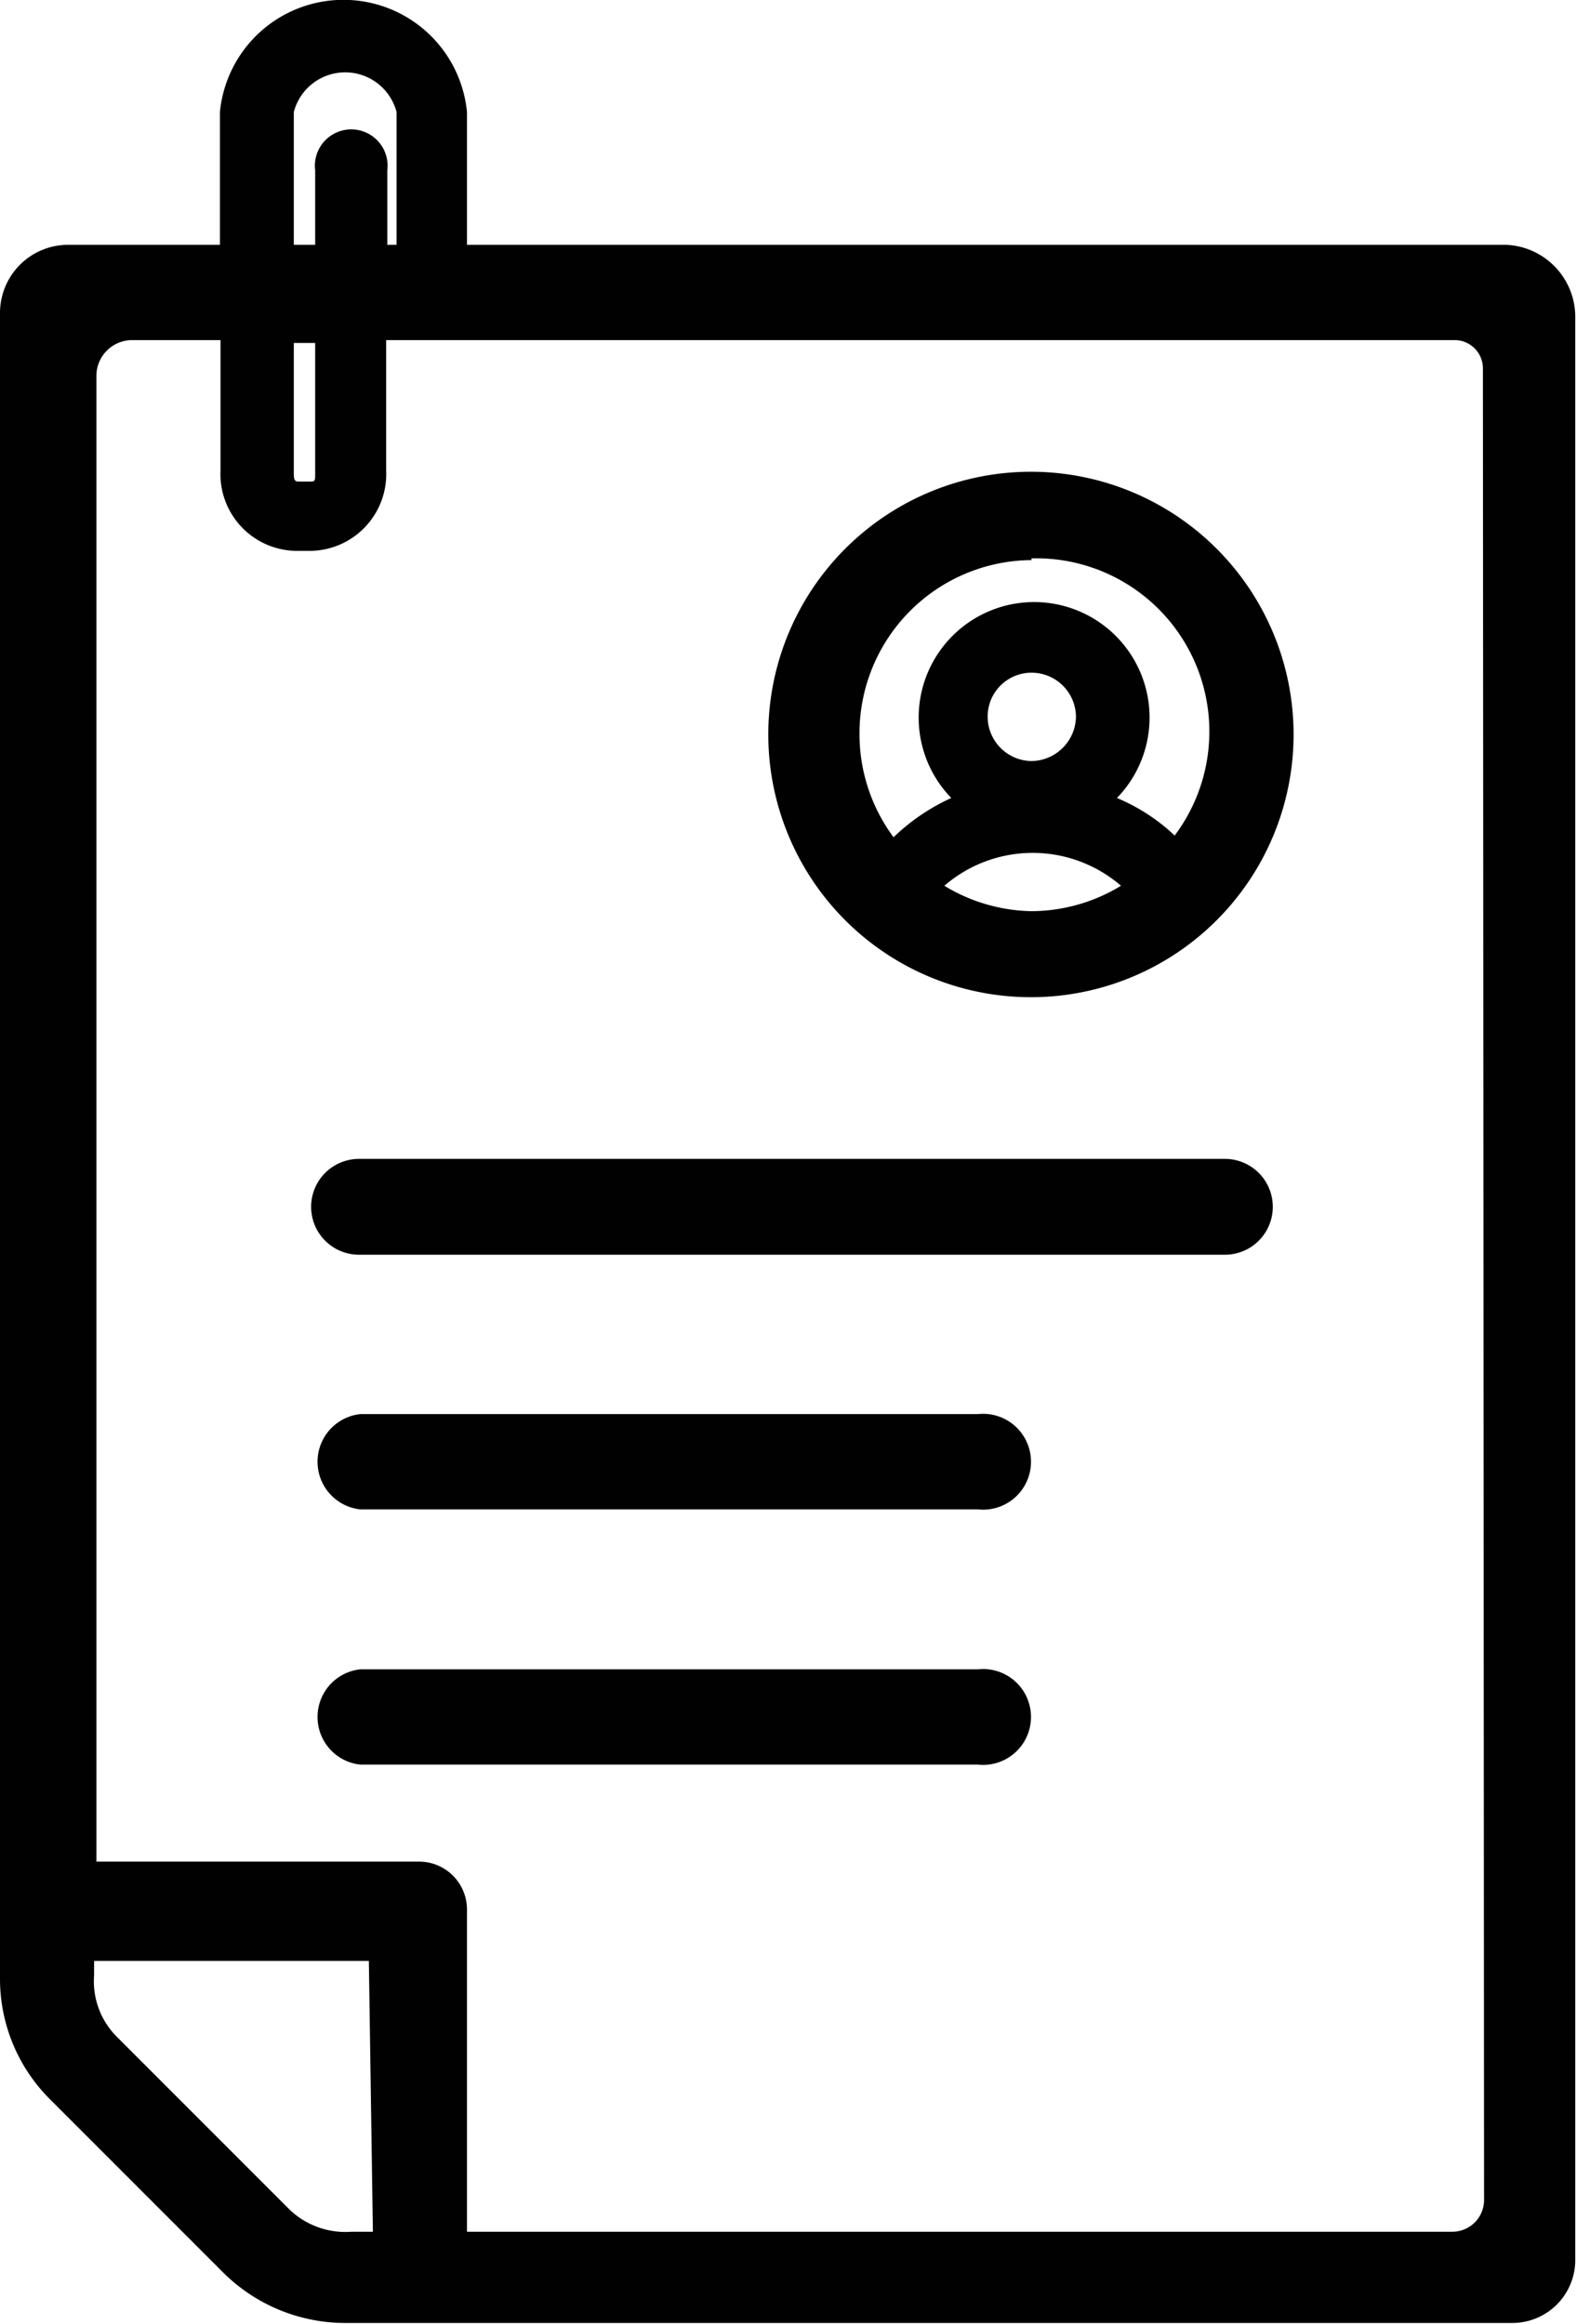 <?xml version="1.0"?>
<svg xmlns="http://www.w3.org/2000/svg" id="Ebene_1" data-name="Ebene 1" viewBox="0 0 27.32 40.25"><defs><style>.cls-1{fill:#010101;}</style></defs><path class="cls-1" d="M847.13,600.37h-15a.83.83,0,0,0,0,1.66h15a.83.83,0,0,0,0-1.66Z" transform="translate(-825.91 -580.3)"/><path class="cls-1" d="M842.85,604.79h-10.7a.83.83,0,0,0,0,1.65h10.7a.83.83,0,1,0,0-1.65Z" transform="translate(-825.91 -580.3)"/><path class="cls-1" d="M842.85,609.21h-10.7a.83.83,0,0,0,0,1.65h10.7a.83.83,0,1,0,0-1.65Z" transform="translate(-825.91 -580.3)"/><path class="cls-1" d="M852,584.54H834v-2.3a2.15,2.15,0,0,0-4.28,0v2.3H827.1a1.18,1.18,0,0,0-1.19,1.18v28.85a2.94,2.94,0,0,0,.87,2.09l3,3a3,3,0,0,0,2.09.87h20.24a1.09,1.09,0,0,0,1.09-1.09V585.79A1.25,1.25,0,0,0,852,584.54Zm-21-2.3a.92.92,0,0,1,1.78,0v2.3h-.16v-1.29a.63.63,0,1,0-1.25,0v1.29H831Zm0,4h.37v2.26c0,.14,0,.14-.11.14h-.15c-.08,0-.11,0-.11-.14Zm1.37,32.71H832a1.4,1.4,0,0,1-1.07-.38l-3-3a1.36,1.36,0,0,1-.39-1.06v-.25l.24,0h4.52Zm19.25-.55a.55.55,0,0,1-.55.55H834v-5.59a.83.83,0,0,0-.83-.82h-5.59V586.81a.62.62,0,0,1,.62-.62h1.53v2.26a1.33,1.33,0,0,0,1.36,1.39h.15a1.33,1.33,0,0,0,1.36-1.39v-2.26h18.5a.49.49,0,0,1,.5.49Z" transform="translate(-825.91 -580.3)"/><path class="cls-1" d="M843.78,588.47a4.55,4.55,0,1,0,4.54,4.54A4.55,4.55,0,0,0,843.78,588.47Zm0,1.5a3,3,0,0,1,2.48,4.8,3.31,3.31,0,0,0-1-.65,2,2,0,1,0-2.87,0,3.55,3.55,0,0,0-1,.68,3,3,0,0,1-.59-1.79A3,3,0,0,1,843.78,590Zm0,3.51a.77.77,0,0,1-.76-.77.76.76,0,0,1,.76-.76.77.77,0,0,1,.77.76A.78.78,0,0,1,843.78,593.48Zm-1.51,2.16a2.34,2.34,0,0,1,3.06,0,3,3,0,0,1-1.55.44A3,3,0,0,1,842.27,595.64Z" transform="translate(-825.91 -580.3)"/></svg>
